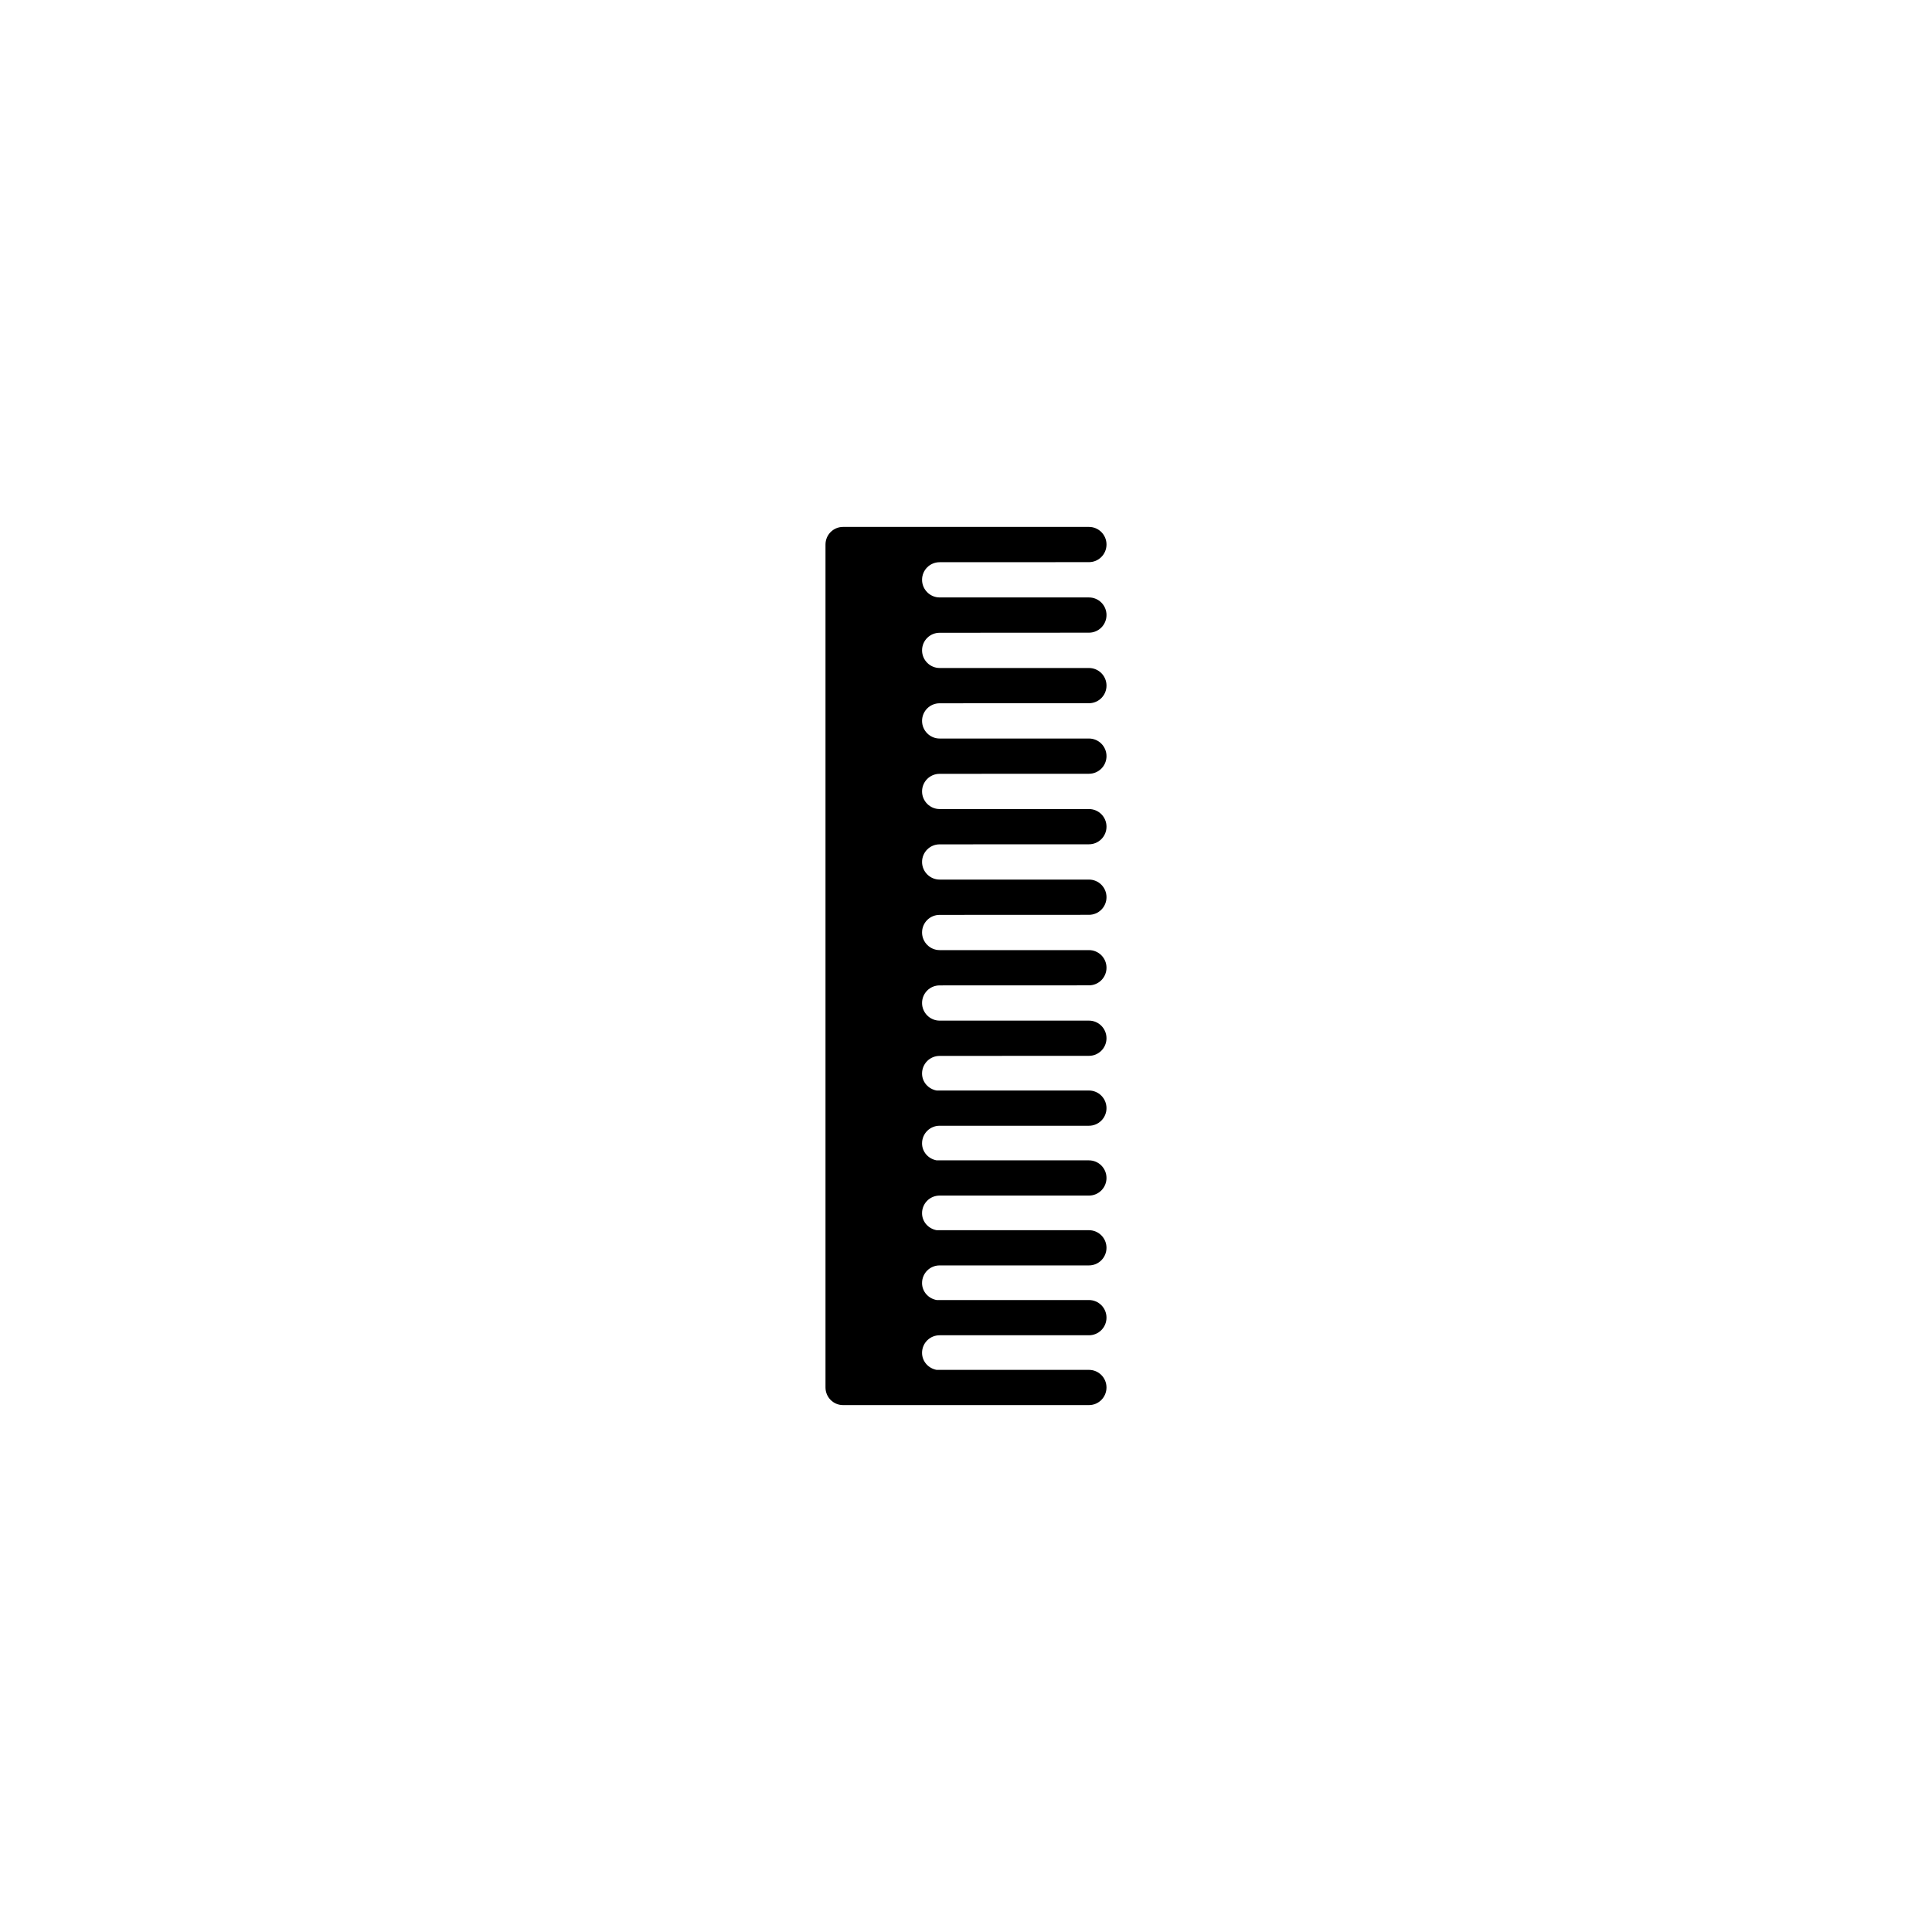 <?xml version="1.0" encoding="utf-8"?>
<!-- Generator: Adobe Illustrator 16.0.0, SVG Export Plug-In . SVG Version: 6.00 Build 0)  -->
<!DOCTYPE svg PUBLIC "-//W3C//DTD SVG 1.1//EN" "http://www.w3.org/Graphics/SVG/1.1/DTD/svg11.dtd">
<svg version="1.1" id="Слой_1" xmlns="http://www.w3.org/2000/svg" xmlns:xlink="http://www.w3.org/1999/xlink" x="0px" y="0px"
	 width="200px" height="200px" viewBox="0 0 200 200" enable-background="new 0 0 200 200" xml:space="preserve">
<path d="M112.728,65.494c1.005,0,1.817-0.817,1.817-1.825c0-1.009-0.813-1.822-1.817-1.822H97.27c-0.998,0-1.818-0.822-1.818-1.825
	c0-1.02,0.82-1.822,1.818-1.822l15.458-0.007c1.005,0,1.817-0.817,1.817-1.825c0-1.007-0.813-1.822-1.817-1.822H87.272
	c-1.005,0-1.817,0.815-1.817,1.822v87.262c0,1.009,0.813,1.826,1.817,1.826h25.455c1.005,0,1.817-0.817,1.817-1.826
	c0-1.006-0.813-1.821-1.817-1.821H96.957c-0.846-0.156-1.506-0.87-1.506-1.762c0-1.019,0.82-1.821,1.818-1.821h15.458
	c1.005,0,1.817-0.816,1.817-1.824s-0.813-1.823-1.817-1.823H96.957c-0.846-0.156-1.506-0.868-1.506-1.759
	c0-1.021,0.82-1.824,1.818-1.824h15.458c1.005,0,1.817-0.816,1.817-1.823s-0.813-1.823-1.817-1.823H96.957
	c-0.846-0.156-1.506-0.867-1.506-1.76c0-1.021,0.82-1.824,1.818-1.824h15.458c1.005,0,1.817-0.814,1.817-1.823
	c0-1.007-0.813-1.823-1.817-1.823H96.957c-0.846-0.154-1.506-0.867-1.506-1.758c0-1.023,0.82-1.825,1.818-1.825h15.458
	c1.005,0,1.817-0.815,1.817-1.821c0-1.01-0.813-1.826-1.817-1.826H96.957c-0.846-0.154-1.506-0.866-1.506-1.758
	c0-1.021,0.82-1.825,1.818-1.825l15.458-0.007c1.005,0,1.817-0.813,1.817-1.822c0-1.008-0.813-1.824-1.817-1.824H97.27
	c-0.998,0-1.818-0.82-1.818-1.822c0-1.021,0.82-1.824,1.818-1.824l15.458-0.006c1.005,0,1.817-0.815,1.817-1.824
	c0-1.008-0.813-1.823-1.817-1.823H97.27c-0.998,0-1.818-0.822-1.818-1.824c0-1.021,0.82-1.823,1.818-1.823l15.458-0.007
	c1.005,0,1.817-0.815,1.817-1.823c0-1.009-0.813-1.824-1.817-1.824H97.27c-0.998,0-1.818-0.822-1.818-1.824
	c0-1.019,0.82-1.823,1.818-1.823l15.458-0.007c1.005,0,1.817-0.815,1.817-1.823c0-1.009-0.813-1.824-1.817-1.824H97.27
	c-0.998,0-1.818-0.822-1.818-1.823c0-1.02,0.82-1.824,1.818-1.824l15.458-0.007c1.005,0,1.817-0.815,1.817-1.824
	c0-1.008-0.813-1.823-1.817-1.823H97.27c-0.998,0-1.818-0.82-1.818-1.824c0-1.019,0.82-1.824,1.818-1.824l15.458-0.007
	c1.005,0,1.817-0.815,1.817-1.824c0-1.008-0.813-1.822-1.817-1.822H97.27c-0.998,0-1.818-0.822-1.818-1.825
	c0-1.019,0.82-1.822,1.818-1.822L112.728,65.494z"/>
</svg>
